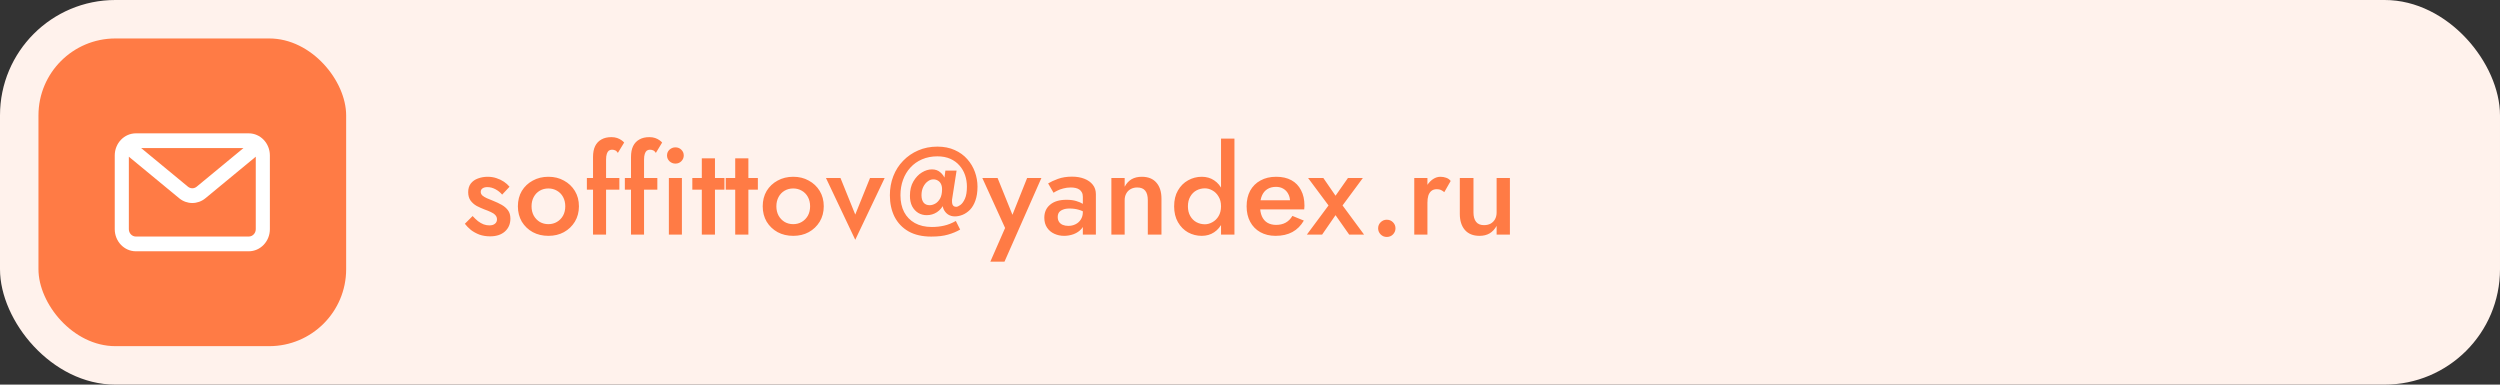 <?xml version="1.0" encoding="UTF-8"?> <svg xmlns="http://www.w3.org/2000/svg" width="325" height="50" viewBox="0 0 325 50" fill="none"><rect x="0" y="0" width="325" height="50" fill="#333333" stroke="none"/><rect width="325" height="50" rx="15" fill="#FFF2EC"></rect><rect x="5" y="5" width="40" height="40" rx="10" fill="#FF7B45"></rect><path fill-rule="evenodd" clip-rule="evenodd" d="M32.334 17.334C33.852 17.334 35.084 18.621 35.084 20.209V29.792C35.084 31.38 33.852 32.667 32.334 32.667H17.667C16.148 32.667 14.917 31.38 14.917 29.792V20.209C14.917 18.621 16.148 17.334 17.667 17.334H32.334ZM31.649 19.25H18.352L24.432 24.269C24.765 24.544 25.235 24.544 25.568 24.269L31.649 19.25ZM16.75 20.37V29.792C16.75 30.321 17.161 30.75 17.667 30.75H32.334C32.84 30.75 33.25 30.321 33.25 29.792V20.37L26.704 25.773C25.705 26.598 24.295 26.598 23.296 25.773L16.75 20.37Z" fill="white"></path><path d="M61.44 28.084C61.675 28.34 61.909 28.564 62.144 28.756C62.389 28.937 62.635 29.076 62.88 29.172C63.125 29.257 63.371 29.3 63.616 29.3C63.925 29.3 64.165 29.231 64.336 29.092C64.517 28.953 64.608 28.761 64.608 28.516C64.608 28.303 64.539 28.121 64.4 27.972C64.261 27.812 64.069 27.679 63.824 27.572C63.579 27.455 63.291 27.337 62.96 27.22C62.629 27.092 62.299 26.943 61.968 26.772C61.648 26.591 61.381 26.356 61.168 26.068C60.965 25.78 60.864 25.417 60.864 24.98C60.864 24.532 60.976 24.159 61.2 23.86C61.435 23.561 61.744 23.343 62.128 23.204C62.523 23.055 62.944 22.98 63.392 22.98C63.797 22.98 64.176 23.039 64.528 23.156C64.891 23.273 65.216 23.428 65.504 23.62C65.792 23.812 66.037 24.031 66.24 24.276L65.28 25.3C65.035 25.012 64.741 24.777 64.4 24.596C64.059 24.415 63.707 24.324 63.344 24.324C63.099 24.324 62.896 24.377 62.736 24.484C62.576 24.591 62.496 24.745 62.496 24.948C62.496 25.119 62.565 25.273 62.704 25.412C62.853 25.54 63.045 25.657 63.28 25.764C63.525 25.871 63.797 25.983 64.096 26.1C64.501 26.26 64.875 26.436 65.216 26.628C65.557 26.82 65.829 27.055 66.032 27.332C66.245 27.609 66.352 27.972 66.352 28.42C66.352 29.113 66.112 29.673 65.632 30.1C65.163 30.516 64.523 30.724 63.712 30.724C63.211 30.724 62.747 30.649 62.32 30.5C61.904 30.34 61.536 30.137 61.216 29.892C60.907 29.636 60.645 29.369 60.432 29.092L61.44 28.084ZM67.325 26.82C67.325 26.063 67.496 25.396 67.837 24.82C68.189 24.244 68.664 23.796 69.261 23.476C69.859 23.145 70.536 22.98 71.293 22.98C72.051 22.98 72.723 23.145 73.309 23.476C73.907 23.796 74.381 24.244 74.733 24.82C75.085 25.396 75.261 26.063 75.261 26.82C75.261 27.567 75.085 28.233 74.733 28.82C74.381 29.396 73.907 29.849 73.309 30.18C72.723 30.5 72.051 30.66 71.293 30.66C70.536 30.66 69.859 30.5 69.261 30.18C68.664 29.849 68.189 29.396 67.837 28.82C67.496 28.233 67.325 27.567 67.325 26.82ZM69.101 26.82C69.101 27.279 69.197 27.684 69.389 28.036C69.581 28.377 69.843 28.649 70.173 28.852C70.504 29.044 70.877 29.14 71.293 29.14C71.699 29.14 72.067 29.044 72.397 28.852C72.739 28.649 73.005 28.377 73.197 28.036C73.389 27.684 73.485 27.279 73.485 26.82C73.485 26.361 73.389 25.956 73.197 25.604C73.005 25.252 72.739 24.98 72.397 24.788C72.067 24.596 71.699 24.5 71.293 24.5C70.877 24.5 70.504 24.596 70.173 24.788C69.843 24.98 69.581 25.252 69.389 25.604C69.197 25.956 69.101 26.361 69.101 26.82ZM76.293 23.14H80.517V24.66H76.293V23.14ZM80.325 19.876C80.218 19.705 80.096 19.593 79.957 19.54C79.829 19.487 79.695 19.46 79.557 19.46C79.397 19.46 79.258 19.503 79.141 19.588C79.034 19.673 78.949 19.812 78.885 20.004C78.821 20.196 78.789 20.447 78.789 20.756V30.5H77.093V20.42C77.093 19.844 77.183 19.369 77.365 18.996C77.557 18.612 77.829 18.324 78.181 18.132C78.533 17.929 78.965 17.828 79.477 17.828C79.765 17.828 80.016 17.865 80.229 17.94C80.442 18.015 80.624 18.105 80.773 18.212C80.933 18.319 81.055 18.425 81.141 18.532L80.325 19.876ZM81.23 23.14H85.454V24.66H81.23V23.14ZM85.262 19.876C85.156 19.705 85.033 19.593 84.894 19.54C84.766 19.487 84.633 19.46 84.494 19.46C84.334 19.46 84.196 19.503 84.078 19.588C83.972 19.673 83.886 19.812 83.822 20.004C83.758 20.196 83.726 20.447 83.726 20.756V30.5H82.03V20.42C82.03 19.844 82.121 19.369 82.302 18.996C82.494 18.612 82.766 18.324 83.118 18.132C83.47 17.929 83.902 17.828 84.414 17.828C84.702 17.828 84.953 17.865 85.166 17.94C85.38 18.015 85.561 18.105 85.71 18.212C85.87 18.319 85.993 18.425 86.078 18.532L85.262 19.876ZM86.712 20.212C86.712 19.913 86.819 19.663 87.032 19.46C87.256 19.257 87.512 19.156 87.8 19.156C88.109 19.156 88.365 19.257 88.568 19.46C88.781 19.663 88.888 19.913 88.888 20.212C88.888 20.5 88.781 20.751 88.568 20.964C88.365 21.167 88.109 21.268 87.8 21.268C87.512 21.268 87.256 21.167 87.032 20.964C86.819 20.751 86.712 20.5 86.712 20.212ZM86.952 23.14H88.648V30.5H86.952V23.14ZM90.002 23.14H94.178V24.66H90.002V23.14ZM91.234 20.58H92.946V30.5H91.234V20.58ZM94.346 23.14H98.522V24.66H94.346V23.14ZM95.578 20.58H97.29V30.5H95.578V20.58ZM99.153 26.82C99.153 26.063 99.324 25.396 99.665 24.82C100.017 24.244 100.492 23.796 101.089 23.476C101.687 23.145 102.364 22.98 103.121 22.98C103.879 22.98 104.551 23.145 105.137 23.476C105.735 23.796 106.209 24.244 106.561 24.82C106.913 25.396 107.089 26.063 107.089 26.82C107.089 27.567 106.913 28.233 106.561 28.82C106.209 29.396 105.735 29.849 105.137 30.18C104.551 30.5 103.879 30.66 103.121 30.66C102.364 30.66 101.687 30.5 101.089 30.18C100.492 29.849 100.017 29.396 99.665 28.82C99.324 28.233 99.153 27.567 99.153 26.82ZM100.929 26.82C100.929 27.279 101.025 27.684 101.217 28.036C101.409 28.377 101.671 28.649 102.001 28.852C102.332 29.044 102.705 29.14 103.121 29.14C103.527 29.14 103.895 29.044 104.225 28.852C104.567 28.649 104.833 28.377 105.025 28.036C105.217 27.684 105.313 27.279 105.313 26.82C105.313 26.361 105.217 25.956 105.025 25.604C104.833 25.252 104.567 24.98 104.225 24.788C103.895 24.596 103.527 24.5 103.121 24.5C102.705 24.5 102.332 24.596 102.001 24.788C101.671 24.98 101.409 25.252 101.217 25.604C101.025 25.956 100.929 26.361 100.929 26.82ZM107.375 23.14H109.263L111.183 27.892L113.103 23.14H115.007L111.183 31.172L107.375 23.14ZM119.795 25.38C119.795 25.785 119.885 26.105 120.067 26.34C120.248 26.564 120.515 26.676 120.867 26.676C121.101 26.676 121.341 26.607 121.587 26.468C121.832 26.329 122.04 26.111 122.211 25.812C122.381 25.503 122.467 25.103 122.467 24.612C122.467 24.335 122.419 24.1 122.323 23.908C122.227 23.716 122.093 23.572 121.923 23.476C121.752 23.369 121.555 23.316 121.331 23.316C121.075 23.316 120.829 23.407 120.595 23.588C120.36 23.759 120.168 23.999 120.019 24.308C119.869 24.617 119.795 24.975 119.795 25.38ZM118.291 25.46C118.291 24.713 118.44 24.089 118.739 23.588C119.037 23.076 119.405 22.687 119.843 22.42C120.28 22.153 120.717 22.02 121.155 22.02C121.581 22.02 121.939 22.143 122.227 22.388C122.525 22.633 122.749 22.953 122.899 23.348C123.048 23.732 123.123 24.143 123.123 24.58C123.123 25.316 123 25.94 122.755 26.452C122.509 26.953 122.189 27.332 121.795 27.588C121.4 27.844 120.957 27.972 120.467 27.972C120.072 27.972 119.709 27.876 119.379 27.684C119.048 27.481 118.781 27.193 118.579 26.82C118.387 26.436 118.291 25.983 118.291 25.46ZM115.683 25.38C115.683 24.495 115.832 23.668 116.131 22.9C116.429 22.132 116.856 21.465 117.411 20.9C117.965 20.324 118.616 19.876 119.363 19.556C120.12 19.225 120.952 19.06 121.859 19.06C122.712 19.06 123.464 19.209 124.115 19.508C124.765 19.796 125.309 20.191 125.747 20.692C126.184 21.183 126.515 21.737 126.739 22.356C126.963 22.975 127.075 23.609 127.075 24.26C127.075 24.964 126.984 25.567 126.803 26.068C126.632 26.559 126.397 26.959 126.099 27.268C125.8 27.567 125.48 27.785 125.139 27.924C124.797 28.063 124.461 28.132 124.131 28.132C123.8 28.132 123.501 28.047 123.235 27.876C122.979 27.695 122.787 27.46 122.659 27.172C122.541 26.884 122.509 26.564 122.563 26.212L122.403 26.02L122.899 22.18H124.355L123.795 25.764C123.784 25.817 123.773 25.887 123.763 25.972C123.763 26.057 123.763 26.132 123.763 26.196C123.763 26.324 123.779 26.441 123.811 26.548C123.843 26.644 123.896 26.724 123.971 26.788C124.056 26.852 124.168 26.884 124.307 26.884C124.456 26.884 124.637 26.804 124.851 26.644C125.075 26.484 125.272 26.212 125.443 25.828C125.613 25.444 125.699 24.921 125.699 24.26C125.699 23.737 125.619 23.241 125.459 22.772C125.299 22.303 125.059 21.887 124.739 21.524C124.419 21.151 124.019 20.857 123.539 20.644C123.059 20.431 122.499 20.324 121.859 20.324C121.133 20.324 120.472 20.452 119.875 20.708C119.277 20.964 118.771 21.321 118.355 21.78C117.939 22.228 117.619 22.761 117.395 23.38C117.171 23.988 117.059 24.655 117.059 25.38C117.059 26.223 117.219 26.953 117.539 27.572C117.859 28.18 118.323 28.655 118.931 28.996C119.549 29.337 120.285 29.508 121.139 29.508C121.704 29.508 122.237 29.449 122.739 29.332C123.251 29.215 123.757 29.012 124.259 28.724L124.819 29.844C124.339 30.121 123.811 30.34 123.235 30.5C122.659 30.671 121.933 30.756 121.059 30.756C119.896 30.756 118.915 30.532 118.115 30.084C117.315 29.625 116.707 28.991 116.291 28.18C115.885 27.369 115.683 26.436 115.683 25.38ZM135.382 23.14L130.582 34.02H128.742L130.662 29.636L127.702 23.14H129.686L132.038 28.964L131.222 28.916L133.526 23.14H135.382ZM137.505 28.212C137.505 28.457 137.563 28.671 137.681 28.852C137.798 29.023 137.958 29.151 138.161 29.236C138.374 29.321 138.614 29.364 138.881 29.364C139.222 29.364 139.531 29.295 139.809 29.156C140.097 29.017 140.326 28.815 140.497 28.548C140.678 28.271 140.769 27.951 140.769 27.588L141.025 28.548C141.025 29.017 140.886 29.412 140.609 29.732C140.342 30.041 140.001 30.276 139.585 30.436C139.179 30.585 138.763 30.66 138.337 30.66C137.878 30.66 137.451 30.569 137.057 30.388C136.662 30.207 136.347 29.94 136.113 29.588C135.878 29.236 135.761 28.809 135.761 28.308C135.761 27.593 136.011 27.028 136.513 26.612C137.014 26.185 137.723 25.972 138.641 25.972C139.131 25.972 139.553 26.025 139.905 26.132C140.267 26.239 140.566 26.367 140.801 26.516C141.035 26.655 141.201 26.783 141.297 26.9V27.78C140.966 27.545 140.614 27.375 140.241 27.268C139.867 27.161 139.473 27.108 139.057 27.108C138.694 27.108 138.401 27.156 138.177 27.252C137.953 27.337 137.782 27.46 137.664 27.62C137.558 27.78 137.505 27.977 137.505 28.212ZM136.961 25.06L136.257 23.844C136.587 23.641 137.014 23.444 137.537 23.252C138.07 23.06 138.678 22.964 139.361 22.964C139.969 22.964 140.502 23.055 140.961 23.236C141.43 23.417 141.798 23.679 142.065 24.02C142.331 24.351 142.465 24.761 142.465 25.252V30.5H140.769V25.588C140.769 25.353 140.726 25.161 140.641 25.012C140.566 24.863 140.459 24.74 140.321 24.644C140.182 24.548 140.017 24.479 139.825 24.436C139.633 24.393 139.425 24.372 139.201 24.372C138.859 24.372 138.534 24.415 138.225 24.5C137.926 24.575 137.665 24.671 137.441 24.788C137.227 24.895 137.067 24.985 136.961 25.06ZM149.215 26.02C149.215 25.476 149.103 25.065 148.879 24.788C148.655 24.511 148.308 24.372 147.839 24.372C147.519 24.372 147.236 24.441 146.991 24.58C146.746 24.708 146.554 24.9 146.415 25.156C146.276 25.401 146.207 25.689 146.207 26.02V30.5H144.479V23.14H146.207V24.276C146.442 23.839 146.74 23.513 147.103 23.3C147.476 23.087 147.919 22.98 148.431 22.98C149.263 22.98 149.898 23.236 150.335 23.748C150.772 24.249 150.991 24.943 150.991 25.828V30.5H149.215V26.02ZM158.734 18.02H160.478V30.5H158.734V18.02ZM152.638 26.82C152.638 26.009 152.803 25.321 153.134 24.756C153.464 24.18 153.902 23.743 154.446 23.444C155 23.135 155.592 22.98 156.222 22.98C156.84 22.98 157.379 23.135 157.838 23.444C158.307 23.753 158.675 24.196 158.942 24.772C159.219 25.337 159.358 26.02 159.358 26.82C159.358 27.609 159.219 28.292 158.942 28.868C158.675 29.444 158.307 29.887 157.838 30.196C157.379 30.505 156.84 30.66 156.222 30.66C155.592 30.66 155 30.511 154.446 30.212C153.902 29.903 153.464 29.46 153.134 28.884C152.803 28.308 152.638 27.62 152.638 26.82ZM154.43 26.82C154.43 27.311 154.531 27.732 154.734 28.084C154.936 28.436 155.203 28.703 155.534 28.884C155.875 29.065 156.243 29.156 156.638 29.156C156.968 29.156 157.294 29.065 157.614 28.884C157.944 28.703 158.211 28.441 158.414 28.1C158.627 27.748 158.734 27.321 158.734 26.82C158.734 26.319 158.627 25.897 158.414 25.556C158.211 25.204 157.944 24.937 157.614 24.756C157.294 24.575 156.968 24.484 156.638 24.484C156.243 24.484 155.875 24.575 155.534 24.756C155.203 24.937 154.936 25.204 154.734 25.556C154.531 25.908 154.43 26.329 154.43 26.82ZM165.82 30.66C165.073 30.66 164.412 30.5 163.836 30.18C163.27 29.86 162.833 29.412 162.524 28.836C162.214 28.26 162.06 27.588 162.06 26.82C162.06 26.041 162.214 25.364 162.524 24.788C162.844 24.212 163.292 23.769 163.868 23.46C164.444 23.14 165.121 22.98 165.9 22.98C166.678 22.98 167.34 23.129 167.884 23.428C168.428 23.727 168.844 24.159 169.132 24.724C169.43 25.279 169.58 25.951 169.58 26.74C169.58 26.825 169.574 26.916 169.564 27.012C169.564 27.108 169.558 27.177 169.548 27.22H163.084V26.036H168.076L167.548 26.772C167.58 26.708 167.612 26.623 167.644 26.516C167.686 26.399 167.708 26.303 167.708 26.228C167.708 25.833 167.628 25.492 167.468 25.204C167.318 24.916 167.105 24.692 166.828 24.532C166.561 24.372 166.246 24.292 165.884 24.292C165.446 24.292 165.073 24.388 164.764 24.58C164.454 24.772 164.22 25.049 164.06 25.412C163.9 25.775 163.814 26.223 163.804 26.756C163.804 27.289 163.884 27.743 164.044 28.116C164.204 28.479 164.438 28.756 164.748 28.948C165.068 29.14 165.452 29.236 165.9 29.236C166.369 29.236 166.78 29.14 167.132 28.948C167.484 28.756 167.777 28.463 168.012 28.068L169.5 28.676C169.116 29.337 168.62 29.833 168.012 30.164C167.404 30.495 166.673 30.66 165.82 30.66ZM175.235 23.14H177.171L174.531 26.708L177.331 30.5H175.395L173.619 27.972L171.875 30.5H169.891L172.707 26.708L170.051 23.14H172.035L173.619 25.444L175.235 23.14ZM179.157 29.684C179.157 29.375 179.263 29.113 179.477 28.9C179.701 28.676 179.967 28.564 180.277 28.564C180.607 28.564 180.879 28.676 181.093 28.9C181.306 29.113 181.413 29.375 181.413 29.684C181.413 29.983 181.306 30.244 181.093 30.468C180.879 30.692 180.607 30.804 180.277 30.804C179.967 30.804 179.701 30.692 179.477 30.468C179.263 30.244 179.157 29.983 179.157 29.684ZM185.566 23.14V30.5H183.854V23.14H185.566ZM187.758 24.98C187.598 24.852 187.449 24.756 187.31 24.692C187.171 24.628 186.995 24.596 186.782 24.596C186.494 24.596 186.259 24.671 186.078 24.82C185.897 24.969 185.763 25.177 185.678 25.444C185.603 25.7 185.566 26.004 185.566 26.356L184.99 26.02C184.99 25.433 185.097 24.916 185.31 24.468C185.534 24.009 185.817 23.647 186.158 23.38C186.51 23.113 186.873 22.98 187.246 22.98C187.513 22.98 187.763 23.023 187.998 23.108C188.233 23.183 188.43 23.321 188.59 23.524L187.758 24.98ZM191.552 27.62C191.552 28.143 191.664 28.548 191.888 28.836C192.112 29.124 192.453 29.268 192.912 29.268C193.243 29.268 193.531 29.204 193.776 29.076C194.021 28.937 194.213 28.745 194.352 28.5C194.491 28.244 194.56 27.951 194.56 27.62V23.14H196.288V30.5H194.56V29.364C194.325 29.791 194.021 30.116 193.648 30.34C193.285 30.553 192.848 30.66 192.336 30.66C191.515 30.66 190.88 30.404 190.432 29.892C189.995 29.38 189.776 28.687 189.776 27.812V23.14H191.552V27.62Z" fill="#FF7B45"></path></svg> 